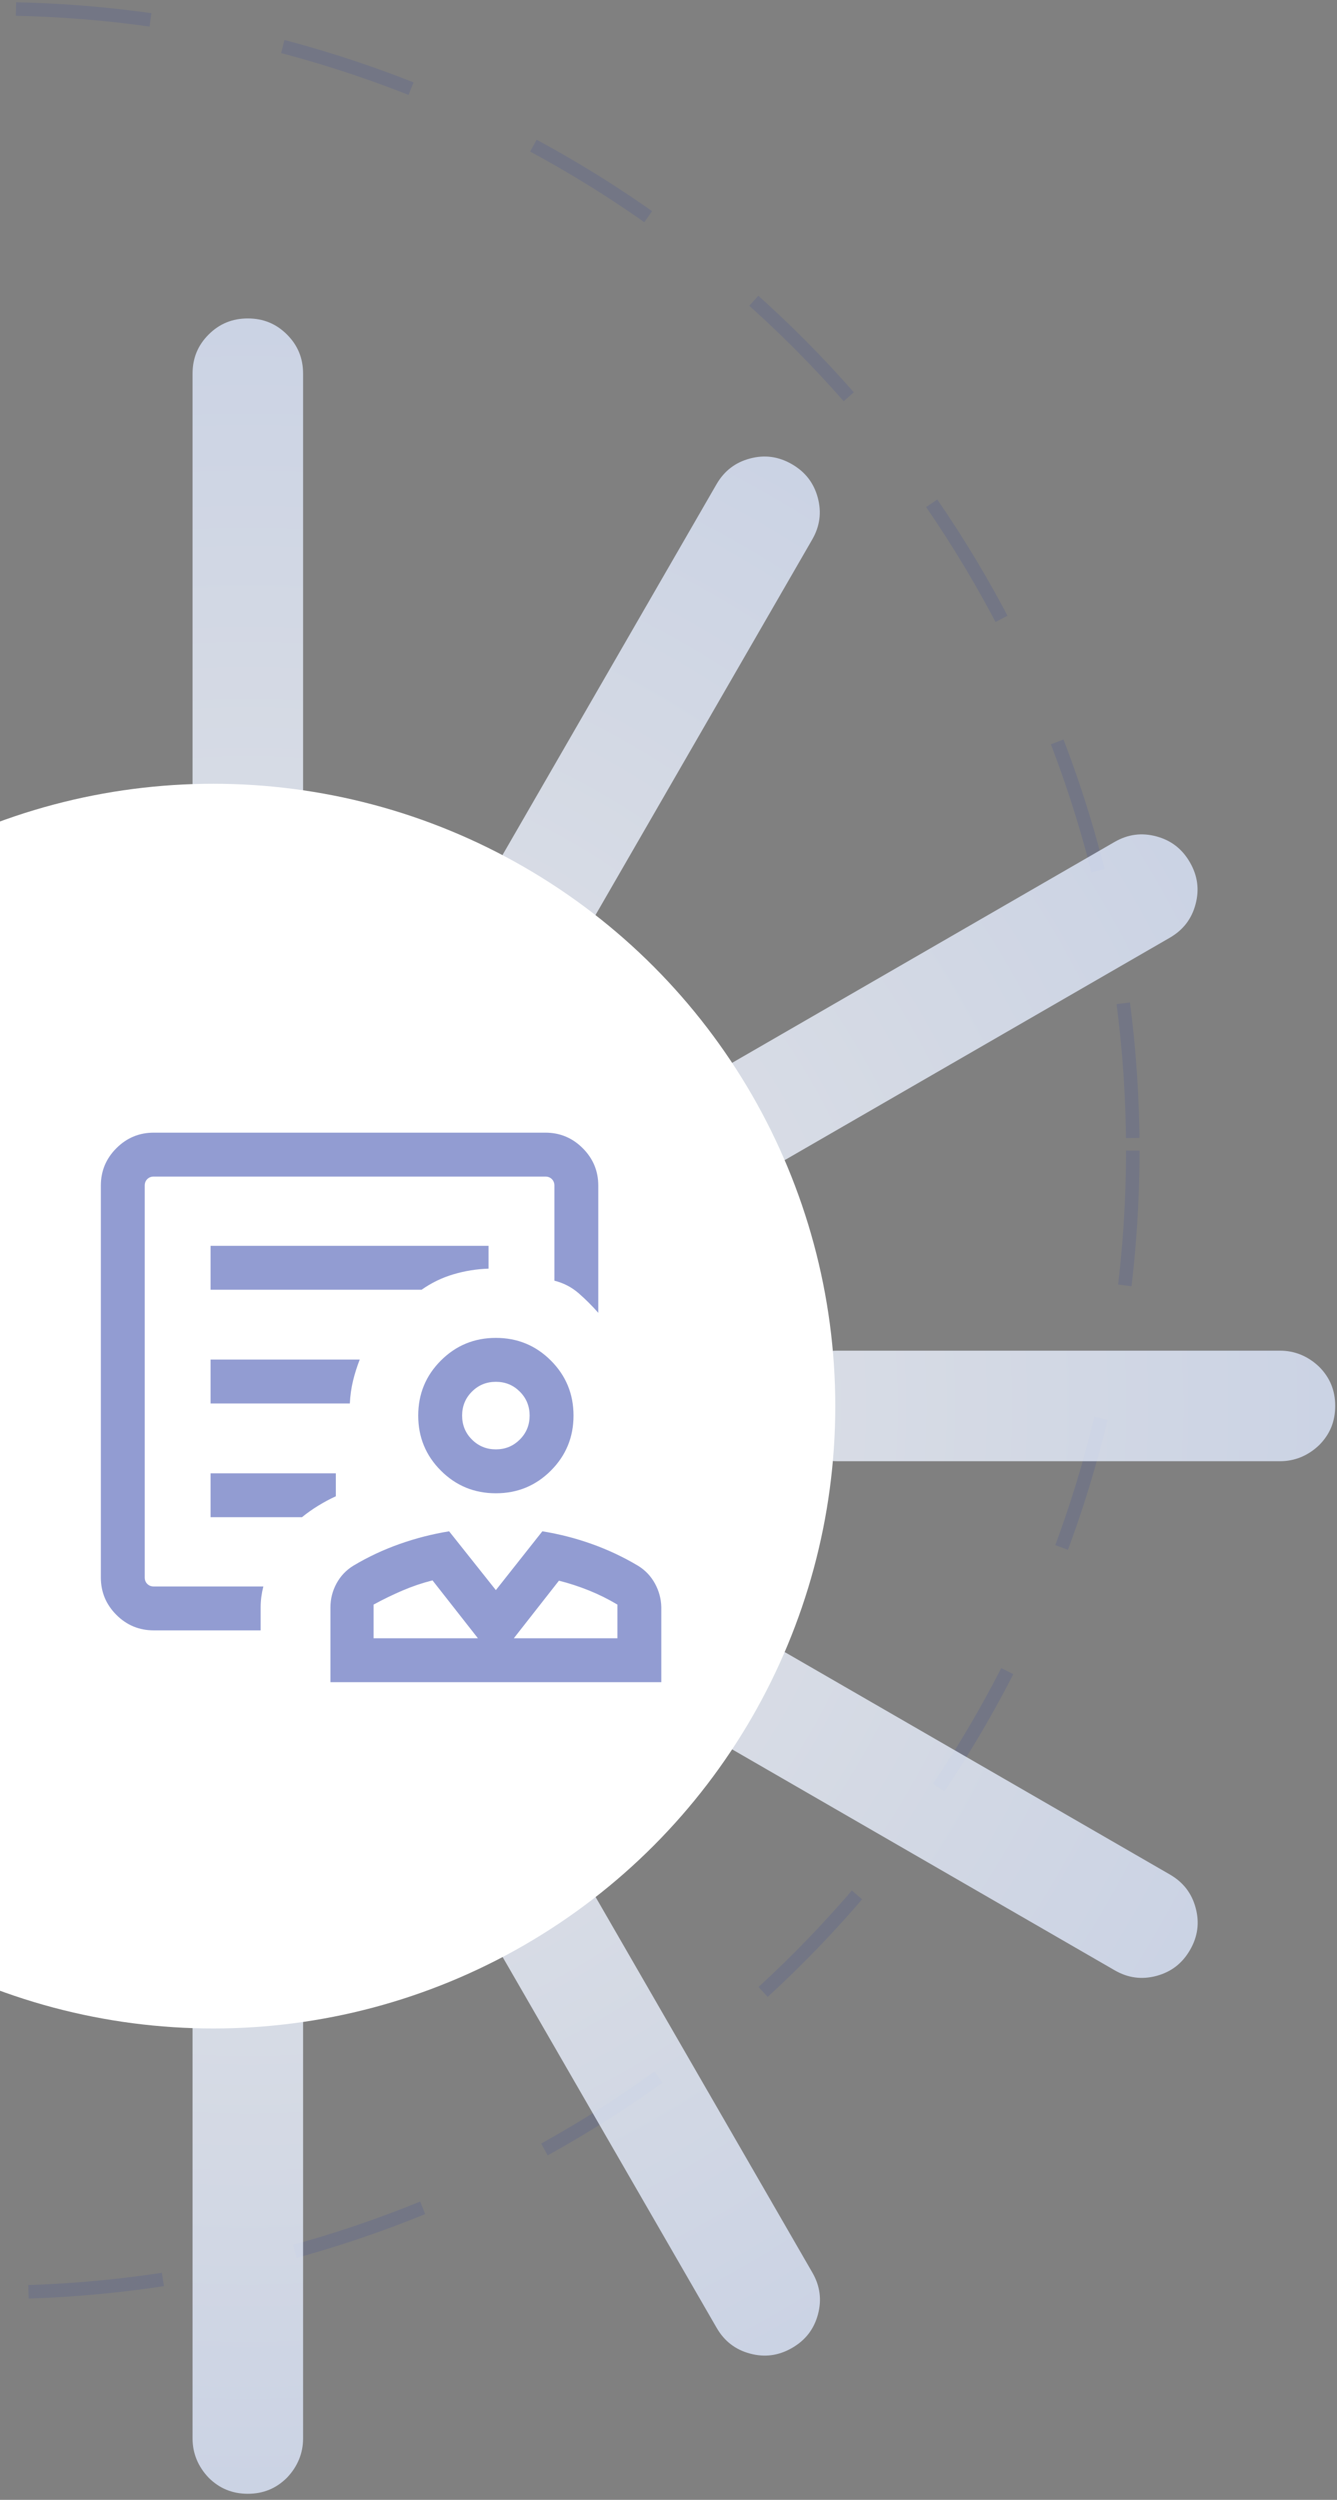 <svg xmlns="http://www.w3.org/2000/svg" width="99" height="185" viewBox="0 0 99 185" fill="none"><rect x="0" y="0" width="99" height="185" fill="#808080" stroke="none"/><circle cx="-0.621" cy="85.148" r="84.5" stroke="#273BA6" stroke-opacity="0.14" stroke-dasharray="10 10"></circle><path d="M-22.371 101.147C-23.204 100.352 -24.196 99.955 -25.267 99.955H-58.031C-59.181 99.955 -60.133 100.352 -60.926 101.147C-61.72 101.941 -62.116 102.894 -62.116 104.046C-62.116 105.198 -61.72 106.151 -60.926 106.946C-60.133 107.74 -59.181 108.137 -58.031 108.137H-25.267C-24.196 108.137 -23.204 107.74 -22.371 106.946C-21.578 106.151 -21.182 105.198 -21.182 104.046C-21.182 102.894 -21.578 101.941 -22.371 101.147Z" fill="url(#paint0_radial_1735_8870)" fill-opacity="0.8"></path><path d="M97.678 101.147C96.846 100.352 95.854 99.955 94.783 99.955H62.018C60.868 99.955 59.916 100.352 59.123 101.147C58.33 101.941 57.934 102.894 57.934 104.046C57.934 105.198 58.33 106.151 59.123 106.946C59.916 107.74 60.868 108.137 62.018 108.137H94.783C95.854 108.137 96.846 107.74 97.678 106.946C98.472 106.151 98.868 105.198 98.868 104.046C98.868 102.894 98.472 101.941 97.678 101.147Z" fill="url(#paint1_radial_1735_8870)" fill-opacity="0.8"></path><path d="M21.25 63.303C22.044 62.47 22.442 61.479 22.442 60.408V27.65C22.442 26.501 22.044 25.549 21.25 24.756C20.455 23.963 19.502 23.566 18.349 23.566C17.197 23.566 16.244 23.963 15.449 24.756C14.655 25.549 14.258 26.501 14.258 27.65V60.408C14.258 61.479 14.655 62.47 15.449 63.303C16.244 64.096 17.197 64.492 18.349 64.492C19.502 64.492 20.455 64.096 21.25 63.303Z" fill="url(#paint2_radial_1735_8870)" fill-opacity="0.8"></path><path d="M21.25 183.361C22.044 182.529 22.442 181.537 22.442 180.467V147.709C22.442 146.559 22.044 145.607 21.25 144.814C20.455 144.021 19.502 143.625 18.35 143.625C17.197 143.625 16.244 144.021 15.449 144.814C14.655 145.607 14.258 146.559 14.258 147.709V180.467C14.258 181.537 14.655 182.529 15.449 183.361C16.244 184.154 17.197 184.551 18.35 184.551C19.502 184.551 20.455 184.154 21.25 183.361Z" fill="url(#paint3_radial_1735_8870)" fill-opacity="0.8"></path><path d="M41.276 70.215C42.38 69.891 43.22 69.231 43.755 68.304L60.138 39.934C60.713 38.938 60.845 37.916 60.554 36.832C60.262 35.748 59.635 34.928 58.637 34.352C57.639 33.776 56.615 33.643 55.531 33.932C54.446 34.222 53.626 34.848 53.051 35.843L36.668 64.213C36.133 65.14 35.981 66.197 36.253 67.316C36.544 68.4 37.172 69.219 38.169 69.795C39.167 70.371 40.191 70.504 41.276 70.215Z" fill="url(#paint4_radial_1735_8870)" fill-opacity="0.8"></path><path d="M-18.748 174.184C-17.644 173.86 -16.804 173.2 -16.268 172.273L0.114 143.903C0.69 142.907 0.821 141.885 0.53 140.801C0.238 139.717 -0.389 138.897 -1.387 138.321C-2.384 137.745 -3.408 137.612 -4.493 137.901C-5.578 138.191 -6.397 138.817 -6.973 139.812L-23.355 168.182C-23.891 169.109 -24.043 170.166 -23.771 171.284C-23.48 172.368 -22.852 173.188 -21.854 173.764C-20.857 174.34 -19.833 174.473 -18.748 174.184Z" fill="url(#paint5_radial_1735_8870)" fill-opacity="0.8"></path><path d="M55.137 86.192C56.256 86.464 57.313 86.313 58.24 85.777L86.615 69.399C87.611 68.824 88.237 68.004 88.526 66.919C88.816 65.835 88.683 64.811 88.106 63.813C87.53 62.816 86.71 62.188 85.626 61.897C84.542 61.605 83.519 61.737 82.523 62.312L54.148 78.691C53.221 79.226 52.56 80.066 52.237 81.17C51.947 82.254 52.08 83.278 52.657 84.276C53.233 85.274 54.053 85.901 55.137 86.192Z" fill="url(#paint6_radial_1735_8870)" fill-opacity="0.8"></path><path d="M-48.818 146.218C-47.7 146.49 -46.643 146.339 -45.715 145.803L-17.34 129.425C-16.344 128.85 -15.719 128.03 -15.429 126.946C-15.139 125.861 -15.273 124.837 -15.849 123.84C-16.425 122.842 -17.245 122.215 -18.329 121.923C-19.414 121.631 -20.437 121.763 -21.433 122.338L-49.808 138.717C-50.735 139.252 -51.395 140.092 -51.719 141.196C-52.008 142.28 -51.875 143.304 -51.299 144.302C-50.723 145.3 -49.903 145.927 -48.818 146.218Z" fill="url(#paint7_radial_1735_8870)" fill-opacity="0.8"></path><path d="M52.247 126.951C52.571 128.055 53.231 128.895 54.158 129.43L82.533 145.808C83.529 146.383 84.552 146.515 85.636 146.224C86.72 145.932 87.54 145.305 88.117 144.307C88.693 143.309 88.826 142.286 88.536 141.201C88.247 140.117 87.621 139.297 86.625 138.722L58.25 122.343C57.323 121.808 56.266 121.656 55.147 121.928C54.063 122.22 53.243 122.847 52.666 123.845C52.09 124.842 51.957 125.866 52.247 126.951Z" fill="url(#paint8_radial_1735_8870)" fill-opacity="0.8"></path><path d="M-51.732 66.92C-51.408 68.024 -50.748 68.864 -49.821 69.399L-21.446 85.778C-20.45 86.353 -19.427 86.484 -18.343 86.193C-17.258 85.901 -16.438 85.274 -15.862 84.276C-15.286 83.279 -15.152 82.255 -15.442 81.17C-15.732 80.086 -16.357 79.266 -17.353 78.691L-45.728 62.312C-46.656 61.777 -47.713 61.626 -48.831 61.897C-49.916 62.189 -50.736 62.816 -51.312 63.814C-51.888 64.811 -52.021 65.835 -51.732 66.92Z" fill="url(#paint9_radial_1735_8870)" fill-opacity="0.8"></path><path d="M36.265 140.795C35.993 141.913 36.145 142.97 36.68 143.897L53.063 172.267C53.638 173.263 54.458 173.888 55.543 174.178C56.627 174.467 57.651 174.334 58.649 173.758C59.647 173.182 60.274 172.363 60.566 171.279C60.857 170.195 60.725 169.172 60.15 168.176L43.767 139.807C43.232 138.879 42.392 138.22 41.288 137.896C40.203 137.606 39.179 137.739 38.181 138.315C37.184 138.891 36.556 139.711 36.265 140.795Z" fill="url(#paint10_radial_1735_8870)" fill-opacity="0.8"></path><path d="M-23.787 36.836C-24.059 37.954 -23.907 39.011 -23.372 39.938L-6.989 68.308C-6.414 69.303 -5.594 69.929 -4.509 70.219C-3.424 70.508 -2.4 70.375 -1.403 69.799C-0.405 69.223 0.222 68.403 0.514 67.319C0.805 66.235 0.673 65.213 0.098 64.217L-16.285 35.847C-16.82 34.92 -17.66 34.26 -18.764 33.936C-19.849 33.647 -20.873 33.78 -21.87 34.356C-22.868 34.932 -23.496 35.752 -23.787 36.836Z" fill="url(#paint11_radial_1735_8870)" fill-opacity="0.8"></path><circle cx="15.793" cy="104.059" r="46.057" fill="white"></circle><mask id="mask0_1735_8870" style="mask-type:alpha" maskUnits="userSpaceOnUse" x="-1" y="76" width="53" height="53"><rect x="-0.116" y="76.238" width="52" height="52" fill="#C3D7FA"></rect></mask><g mask="url(#mask0_1735_8870)"><path d="M36.717 110.51C35.12 110.51 33.763 109.951 32.645 108.833C31.526 107.715 30.968 106.357 30.968 104.76C30.968 103.163 31.526 101.805 32.645 100.687C33.763 99.569 35.12 99.01 36.717 99.01C38.315 99.01 39.672 99.569 40.79 100.687C41.908 101.805 42.467 103.163 42.467 104.76C42.467 106.357 41.908 107.715 40.79 108.833C39.672 109.951 38.315 110.51 36.717 110.51ZM36.717 107.26C37.415 107.26 38.006 107.017 38.49 106.533C38.975 106.048 39.217 105.457 39.217 104.76C39.217 104.063 38.975 103.472 38.49 102.987C38.006 102.502 37.415 102.26 36.717 102.26C36.02 102.26 35.429 102.502 34.944 102.987C34.46 103.472 34.218 104.063 34.218 104.76C34.218 105.457 34.46 106.048 34.944 106.533C35.429 107.017 36.02 107.26 36.717 107.26ZM24.468 124.489V118.955C24.468 118.328 24.617 117.738 24.916 117.186C25.215 116.633 25.634 116.193 26.172 115.864C27.251 115.22 28.389 114.686 29.587 114.263C30.784 113.839 32.007 113.526 33.255 113.323L36.717 117.676L40.159 113.323C41.414 113.526 42.635 113.839 43.822 114.263C45.008 114.686 46.145 115.22 47.23 115.864C47.769 116.192 48.189 116.63 48.492 117.181C48.795 117.731 48.953 118.315 48.967 118.935V124.489H24.468ZM27.663 121.239H35.388L32.026 116.955C31.26 117.149 30.516 117.401 29.793 117.711C29.07 118.021 28.36 118.367 27.663 118.747V121.239ZM38.047 121.239H45.717V118.747C45.042 118.344 44.343 117.997 43.62 117.706C42.898 117.414 42.154 117.171 41.388 116.977L38.047 121.239ZM11.394 120.656C10.307 120.656 9.381 120.272 8.615 119.505C7.85 118.738 7.467 117.816 7.467 116.739V87.739C7.467 86.662 7.851 85.74 8.618 84.973C9.385 84.206 10.307 83.822 11.384 83.822H40.384C41.461 83.822 42.383 84.206 43.15 84.973C43.917 85.74 44.301 86.662 44.301 87.739V97.155C43.848 96.641 43.365 96.16 42.853 95.712C42.34 95.263 41.74 94.951 41.051 94.776V87.739C41.051 87.544 40.988 87.385 40.863 87.26C40.738 87.135 40.578 87.072 40.384 87.072H11.384C11.189 87.072 11.03 87.135 10.905 87.26C10.78 87.385 10.717 87.544 10.717 87.739V116.739C10.717 116.933 10.78 117.093 10.905 117.218C11.03 117.343 11.189 117.406 11.384 117.406H19.5C19.434 117.664 19.384 117.922 19.35 118.181C19.317 118.439 19.3 118.697 19.3 118.955V120.656H11.394ZM15.592 95.447H31.217C31.948 94.933 32.737 94.551 33.586 94.301C34.434 94.052 35.298 93.913 36.176 93.885V92.198H15.592V95.447ZM15.592 103.864H25.904C25.932 103.286 26.01 102.73 26.138 102.195C26.266 101.661 26.433 101.134 26.638 100.614H15.592V103.864ZM15.592 112.28H22.359C22.742 111.969 23.146 111.684 23.569 111.425C23.993 111.165 24.426 110.933 24.867 110.731V109.031H15.592V112.28ZM10.717 117.406V87.072V94.743V93.843V117.406Z" fill="#273BA6" fill-opacity="0.5"></path></g><defs><radialGradient id="paint0_radial_1735_8870" cx="0" cy="0" r="1" gradientUnits="userSpaceOnUse" gradientTransform="translate(18.376 104.059) rotate(90) scale(80.492)"><stop stop-color="white"></stop><stop offset="1" stop-color="#DDE7FC"></stop></radialGradient><radialGradient id="paint1_radial_1735_8870" cx="0" cy="0" r="1" gradientUnits="userSpaceOnUse" gradientTransform="translate(18.376 104.059) rotate(90) scale(80.492)"><stop stop-color="white"></stop><stop offset="1" stop-color="#DDE7FC"></stop></radialGradient><radialGradient id="paint2_radial_1735_8870" cx="0" cy="0" r="1" gradientUnits="userSpaceOnUse" gradientTransform="translate(18.376 104.059) rotate(90) scale(80.492)"><stop stop-color="white"></stop><stop offset="1" stop-color="#DDE7FC"></stop></radialGradient><radialGradient id="paint3_radial_1735_8870" cx="0" cy="0" r="1" gradientUnits="userSpaceOnUse" gradientTransform="translate(18.376 104.059) rotate(90) scale(80.492)"><stop stop-color="white"></stop><stop offset="1" stop-color="#DDE7FC"></stop></radialGradient><radialGradient id="paint4_radial_1735_8870" cx="0" cy="0" r="1" gradientUnits="userSpaceOnUse" gradientTransform="translate(18.376 104.059) rotate(90) scale(80.492)"><stop stop-color="white"></stop><stop offset="1" stop-color="#DDE7FC"></stop></radialGradient><radialGradient id="paint5_radial_1735_8870" cx="0" cy="0" r="1" gradientUnits="userSpaceOnUse" gradientTransform="translate(18.376 104.059) rotate(90) scale(80.492)"><stop stop-color="white"></stop><stop offset="1" stop-color="#DDE7FC"></stop></radialGradient><radialGradient id="paint6_radial_1735_8870" cx="0" cy="0" r="1" gradientUnits="userSpaceOnUse" gradientTransform="translate(18.376 104.059) rotate(90) scale(80.492)"><stop stop-color="white"></stop><stop offset="1" stop-color="#DDE7FC"></stop></radialGradient><radialGradient id="paint7_radial_1735_8870" cx="0" cy="0" r="1" gradientUnits="userSpaceOnUse" gradientTransform="translate(18.376 104.059) rotate(90) scale(80.492)"><stop stop-color="white"></stop><stop offset="1" stop-color="#DDE7FC"></stop></radialGradient><radialGradient id="paint8_radial_1735_8870" cx="0" cy="0" r="1" gradientUnits="userSpaceOnUse" gradientTransform="translate(18.376 104.059) rotate(90) scale(80.492)"><stop stop-color="white"></stop><stop offset="1" stop-color="#DDE7FC"></stop></radialGradient><radialGradient id="paint9_radial_1735_8870" cx="0" cy="0" r="1" gradientUnits="userSpaceOnUse" gradientTransform="translate(18.376 104.059) rotate(90) scale(80.492)"><stop stop-color="white"></stop><stop offset="1" stop-color="#DDE7FC"></stop></radialGradient><radialGradient id="paint10_radial_1735_8870" cx="0" cy="0" r="1" gradientUnits="userSpaceOnUse" gradientTransform="translate(18.376 104.059) rotate(90) scale(80.492)"><stop stop-color="white"></stop><stop offset="1" stop-color="#DDE7FC"></stop></radialGradient><radialGradient id="paint11_radial_1735_8870" cx="0" cy="0" r="1" gradientUnits="userSpaceOnUse" gradientTransform="translate(18.376 104.059) rotate(90) scale(80.492)"><stop stop-color="white"></stop><stop offset="1" stop-color="#DDE7FC"></stop></radialGradient></defs></svg>